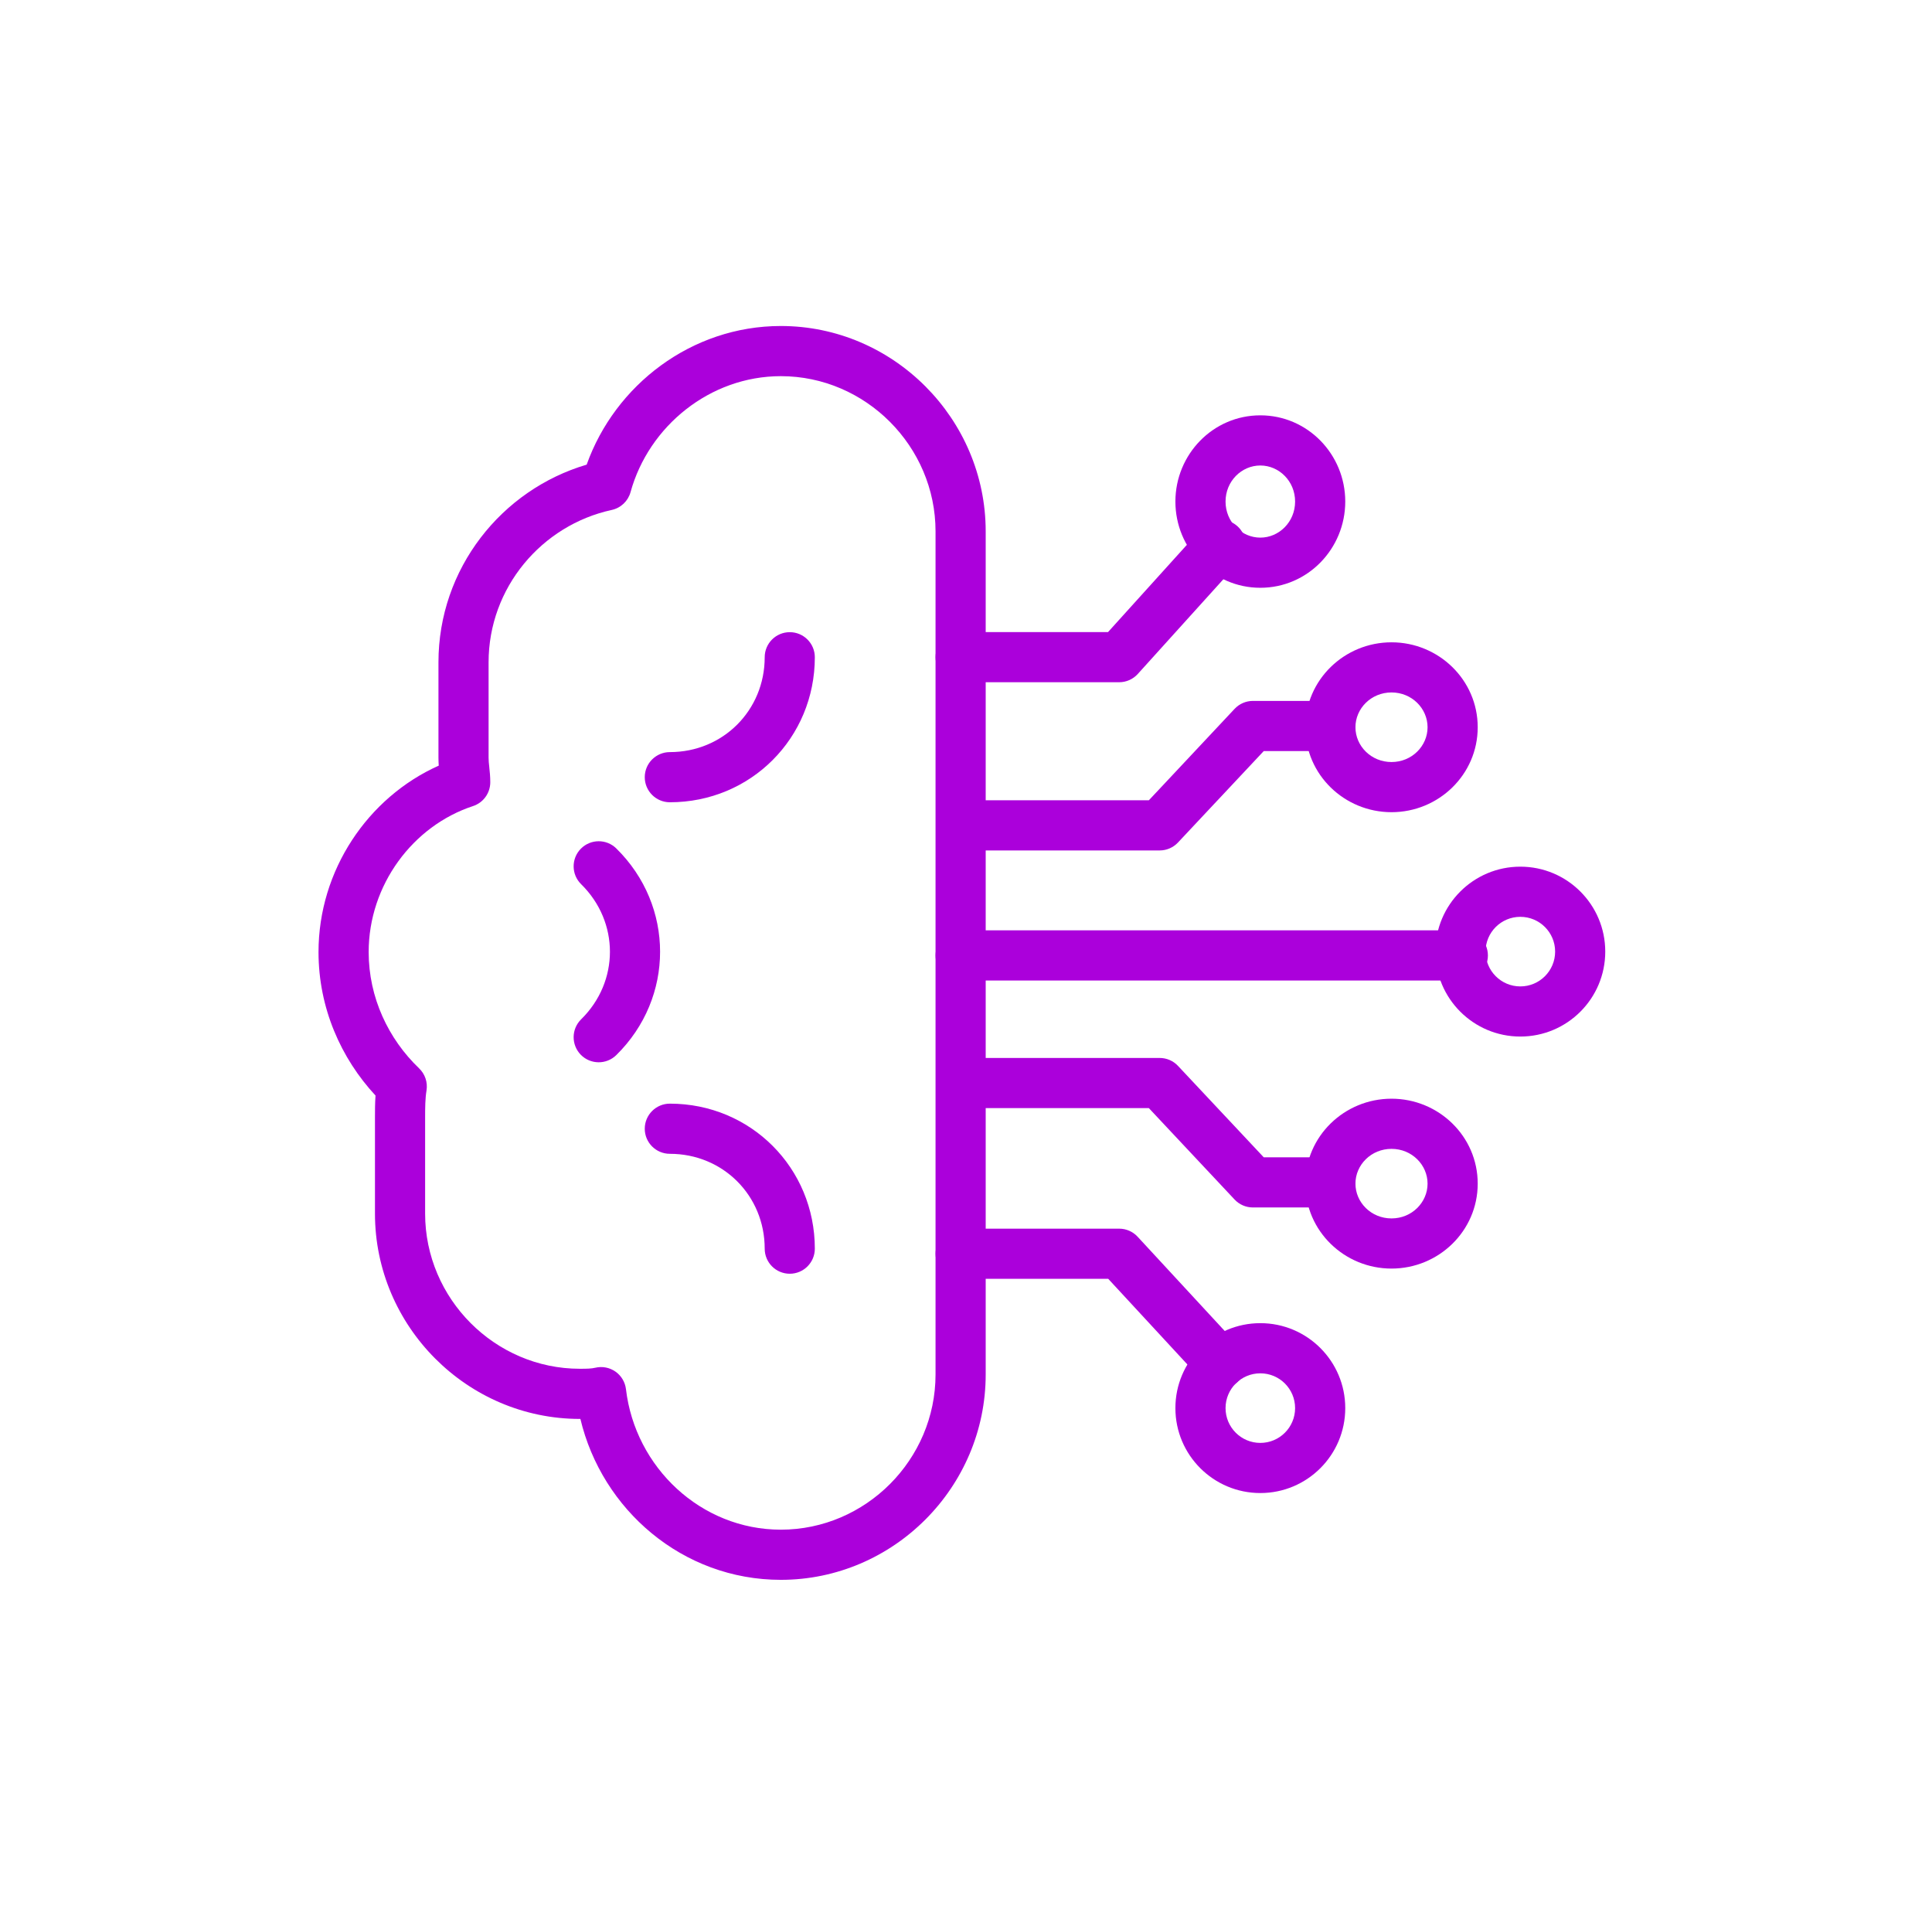<svg xmlns="http://www.w3.org/2000/svg" width="73" height="72" viewBox="0 0 73 72" fill="none"><path fill-rule="evenodd" clip-rule="evenodd" d="M47.621 17.586C46.914 17.586 46.307 18.177 46.307 18.948C46.307 19.72 46.914 20.311 47.621 20.311C48.328 20.311 48.935 19.72 48.935 18.948C48.935 18.177 48.328 17.586 47.621 17.586ZM44.412 18.948C44.412 17.169 45.83 15.691 47.621 15.691C49.412 15.691 50.83 17.169 50.83 18.948C50.83 20.729 49.412 22.206 47.621 22.206C45.83 22.206 44.412 20.729 44.412 18.948Z" fill="#AB00DB"></path><path fill-rule="evenodd" clip-rule="evenodd" d="M52.578 26.16C51.806 26.16 51.215 26.767 51.215 27.475C51.215 28.182 51.806 28.789 52.578 28.789C53.349 28.789 53.94 28.182 53.94 27.475C53.94 26.767 53.349 26.16 52.578 26.16ZM49.32 27.475C49.32 25.684 50.797 24.266 52.578 24.266C54.357 24.266 55.835 25.684 55.835 27.475C55.835 29.266 54.357 30.684 52.578 30.684C50.797 30.684 49.32 29.266 49.32 27.475Z" fill="#AB00DB"></path><path fill-rule="evenodd" clip-rule="evenodd" d="M57.445 34.637C56.719 34.637 56.131 35.225 56.131 35.951C56.131 36.677 56.719 37.266 57.445 37.266C58.171 37.266 58.76 36.677 58.76 35.951C58.76 35.225 58.171 34.637 57.445 34.637ZM54.236 35.951C54.236 34.179 55.673 32.742 57.445 32.742C59.218 32.742 60.654 34.179 60.654 35.951C60.654 37.724 59.218 39.16 57.445 39.16C55.673 39.16 54.236 37.724 54.236 35.951Z" fill="#AB00DB"></path><path fill-rule="evenodd" clip-rule="evenodd" d="M29.841 23.883C30.364 23.883 30.788 24.307 30.788 24.83C30.788 27.879 28.368 30.309 25.31 30.309C24.787 30.309 24.362 29.885 24.362 29.361C24.362 28.838 24.787 28.414 25.31 28.414C27.32 28.414 28.894 26.834 28.894 24.83C28.894 24.307 29.318 23.883 29.841 23.883Z" fill="#AB00DB"></path><path fill-rule="evenodd" clip-rule="evenodd" d="M21.946 32.065C22.313 31.692 22.913 31.686 23.286 32.053C25.493 34.221 25.493 37.693 23.286 39.861C22.913 40.227 22.313 40.222 21.946 39.849C21.58 39.475 21.585 38.876 21.958 38.509C23.409 37.084 23.409 34.83 21.958 33.404C21.585 33.038 21.58 32.438 21.946 32.065Z" fill="#AB00DB"></path><path fill-rule="evenodd" clip-rule="evenodd" d="M24.362 42.643C24.362 42.12 24.787 41.695 25.31 41.695C28.368 41.695 30.788 44.126 30.788 47.174C30.788 47.697 30.364 48.121 29.841 48.121C29.318 48.121 28.894 47.697 28.894 47.174C28.894 45.17 27.32 43.59 25.31 43.59C24.787 43.59 24.362 43.166 24.362 42.643Z" fill="#AB00DB"></path><path fill-rule="evenodd" clip-rule="evenodd" d="M22.167 17.554C23.236 14.552 26.124 12.316 29.504 12.316C33.759 12.316 37.244 15.823 37.244 20.073V51.928C37.244 56.187 33.758 59.685 29.504 59.685C25.786 59.685 22.743 57.03 21.93 53.606L21.909 53.606C17.654 53.606 14.168 50.108 14.168 45.849L14.168 42.221C14.168 41.971 14.168 41.688 14.189 41.389C12.877 39.976 12.035 38.071 12.035 35.968C12.035 32.88 13.899 30.123 16.578 28.925C16.572 28.832 16.567 28.73 16.567 28.622V25.021C16.567 21.478 18.953 18.501 22.167 17.554ZM29.504 14.211C26.826 14.211 24.512 16.101 23.825 18.592C23.731 18.932 23.457 19.191 23.113 19.266C20.47 19.84 18.461 22.201 18.461 25.021V28.622C18.461 28.733 18.471 28.836 18.488 28.989L18.489 29.004C18.505 29.147 18.525 29.338 18.525 29.552C18.525 29.962 18.262 30.325 17.873 30.453C15.6 31.199 13.93 33.434 13.93 35.968C13.93 37.686 14.675 39.25 15.835 40.361C16.06 40.576 16.165 40.888 16.116 41.195C16.065 41.509 16.063 41.835 16.063 42.248V45.849C16.063 49.066 18.705 51.711 21.909 51.711C22.188 51.711 22.345 51.707 22.494 51.672C22.757 51.61 23.033 51.663 23.255 51.818C23.476 51.973 23.62 52.215 23.652 52.483C24 55.436 26.484 57.79 29.504 57.79C32.708 57.79 35.349 55.145 35.349 51.928V20.073C35.349 16.864 32.707 14.211 29.504 14.211Z" fill="#AB00DB"></path><path fill-rule="evenodd" clip-rule="evenodd" d="M46.757 19.881C47.145 20.232 47.175 20.831 46.825 21.219L42.991 25.462C42.811 25.661 42.556 25.774 42.288 25.774H36.297C35.774 25.774 35.35 25.35 35.35 24.827C35.35 24.303 35.774 23.879 36.297 23.879H41.867L45.419 19.949C45.769 19.561 46.368 19.53 46.757 19.881Z" fill="#AB00DB"></path><path fill-rule="evenodd" clip-rule="evenodd" d="M46.649 26.78C46.828 26.589 47.078 26.48 47.34 26.48H50.267C50.791 26.48 51.215 26.905 51.215 27.428C51.215 27.951 50.791 28.375 50.267 28.375H47.75L44.51 31.829C44.331 32.02 44.081 32.129 43.819 32.129H36.585C36.062 32.129 35.638 31.704 35.638 31.181C35.638 30.658 36.062 30.234 36.585 30.234H43.409L46.649 26.78Z" fill="#AB00DB"></path><path fill-rule="evenodd" clip-rule="evenodd" d="M35.35 36.096C35.35 35.573 35.774 35.148 36.297 35.148H55.272C55.796 35.148 56.22 35.573 56.22 36.096C56.22 36.619 55.796 37.043 55.272 37.043H36.297C35.774 37.043 35.35 36.619 35.35 36.096Z" fill="#AB00DB"></path><path fill-rule="evenodd" clip-rule="evenodd" d="M47.621 51.883C46.895 51.883 46.307 52.471 46.307 53.197C46.307 53.923 46.895 54.512 47.621 54.512C48.347 54.512 48.935 53.923 48.935 53.197C48.935 52.471 48.347 51.883 47.621 51.883ZM44.412 53.197C44.412 51.425 45.849 49.988 47.621 49.988C49.393 49.988 50.83 51.425 50.83 53.197C50.83 54.97 49.393 56.406 47.621 56.406C45.849 56.406 44.412 54.97 44.412 53.197Z" fill="#AB00DB"></path><path fill-rule="evenodd" clip-rule="evenodd" d="M52.578 43.403C51.806 43.403 51.215 44.01 51.215 44.717C51.215 45.424 51.806 46.031 52.578 46.031C53.349 46.031 53.94 45.424 53.94 44.717C53.94 44.01 53.349 43.403 52.578 43.403ZM49.32 44.717C49.32 42.926 50.797 41.508 52.578 41.508C54.357 41.508 55.835 42.926 55.835 44.717C55.835 46.508 54.357 47.926 52.578 47.926C50.797 47.926 49.32 46.508 49.32 44.717Z" fill="#AB00DB"></path><path fill-rule="evenodd" clip-rule="evenodd" d="M35.35 47.365C35.35 46.842 35.774 46.418 36.297 46.418H42.288C42.552 46.418 42.804 46.528 42.984 46.722L46.817 50.869C47.172 51.253 47.149 51.852 46.765 52.207C46.38 52.562 45.781 52.539 45.426 52.155L41.874 48.313H36.297C35.774 48.313 35.35 47.889 35.35 47.365Z" fill="#AB00DB"></path><path fill-rule="evenodd" clip-rule="evenodd" d="M35.638 40.916C35.638 40.393 36.062 39.969 36.585 39.969H43.819C44.081 39.969 44.331 40.077 44.51 40.268L47.75 43.722H50.267C50.791 43.722 51.215 44.146 51.215 44.669C51.215 45.193 50.791 45.617 50.267 45.617H47.34C47.078 45.617 46.828 45.509 46.649 45.318L43.409 41.864H36.585C36.062 41.864 35.638 41.439 35.638 40.916Z" fill="#AB00DB"></path></svg>